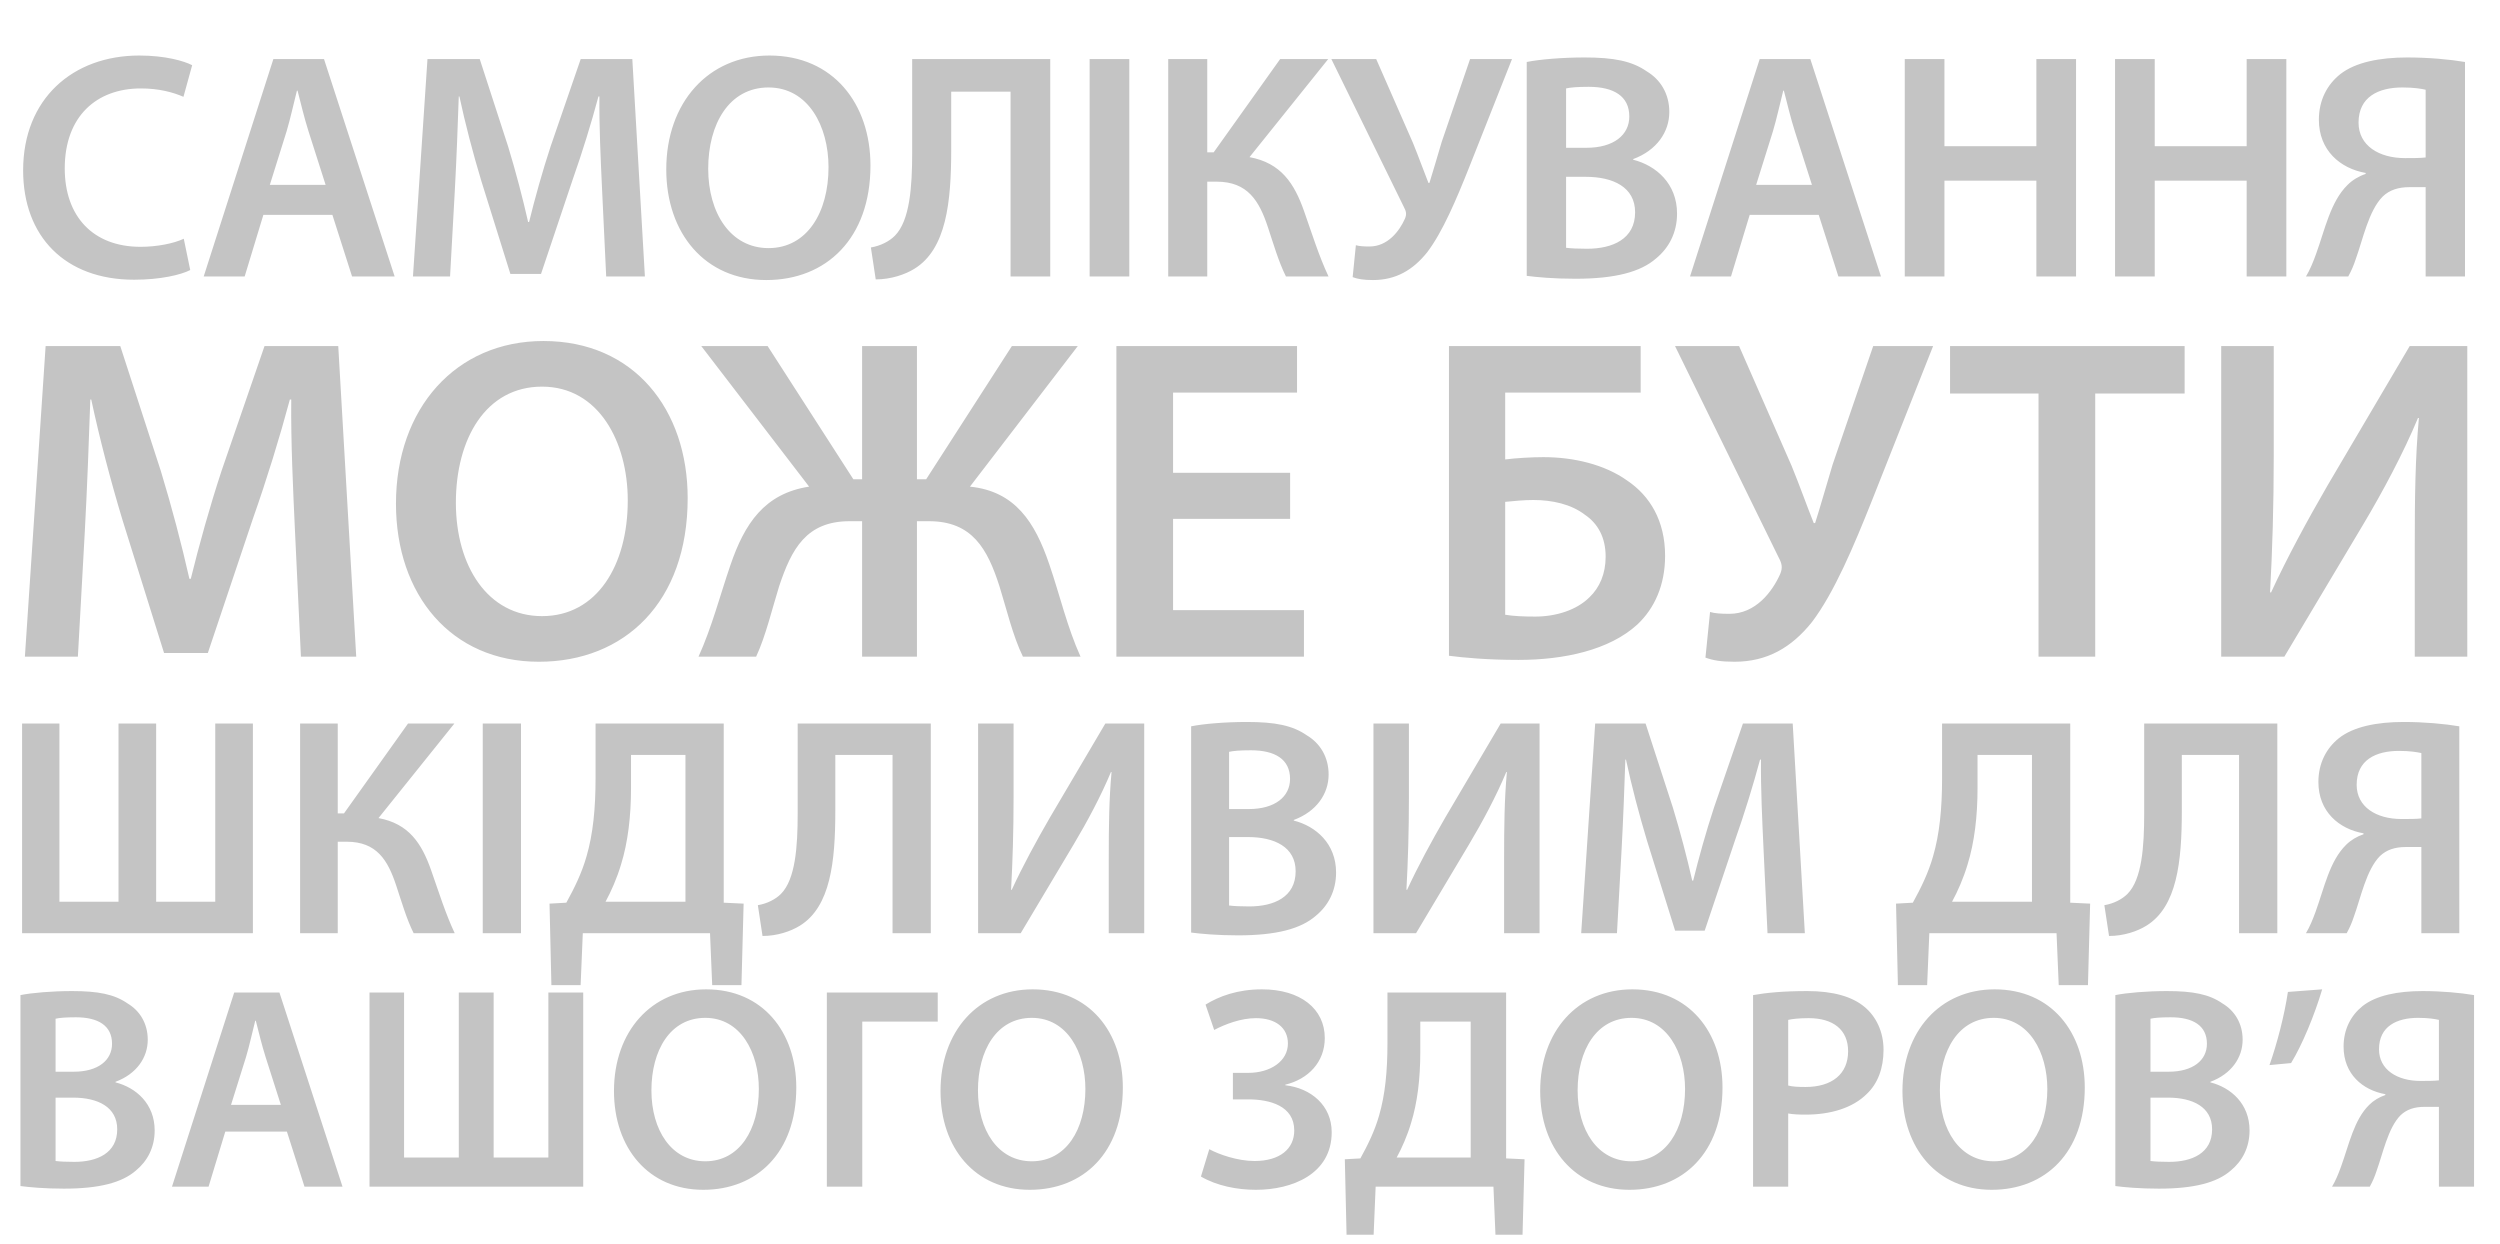 <svg width="217" height="108" viewBox="0 0 217 108" fill="none" xmlns="http://www.w3.org/2000/svg">
<path d="M15.952 20.724C15.056 21.144 13.6 21.424 12.2 21.424C8.056 21.424 5.62 18.764 5.62 14.62C5.62 10.084 8.392 7.676 12.228 7.676C13.796 7.676 15.028 8.012 15.924 8.404L16.68 5.66C15.98 5.296 14.356 4.82 12.088 4.82C6.32 4.82 2.008 8.572 2.008 14.788C2.008 20.528 5.648 24.28 11.64 24.28C13.908 24.28 15.7 23.86 16.512 23.44L15.952 20.724ZM28.852 18.652L30.56 24H34.256L28.124 5.128H23.728L17.68 24H21.236L22.86 18.652H28.852ZM23.42 16.048L24.876 11.4C25.212 10.28 25.492 8.964 25.772 7.872H25.828C26.108 8.964 26.416 10.252 26.78 11.4L28.264 16.048H23.42ZM52.617 24H55.977L54.885 5.128H50.405L47.801 12.688C47.073 14.9 46.429 17.224 45.925 19.268H45.841C45.365 17.168 44.777 14.928 44.105 12.716L41.641 5.128H37.105L35.845 24H39.065L39.485 16.412C39.625 13.836 39.737 10.84 39.821 8.376H39.877C40.381 10.728 41.053 13.304 41.781 15.712L44.301 23.776H46.961L49.705 15.6C50.545 13.22 51.329 10.672 51.945 8.376H52.029C52.001 10.924 52.141 13.864 52.253 16.3L52.617 24ZM66.792 4.82C61.472 4.82 57.832 8.908 57.832 14.704C57.832 20.248 61.192 24.308 66.512 24.308C71.72 24.308 75.556 20.696 75.556 14.368C75.556 8.992 72.308 4.82 66.792 4.82ZM66.708 7.592C70.152 7.592 71.916 10.952 71.916 14.508C71.916 18.456 70.04 21.536 66.708 21.536C63.404 21.536 61.472 18.484 61.472 14.648C61.472 10.756 63.292 7.592 66.708 7.592ZM79.177 5.128V13.248C79.177 16.188 78.981 19.156 77.665 20.472C77.189 20.948 76.433 21.34 75.593 21.48L76.013 24.252C77.329 24.252 78.561 23.832 79.373 23.328C82.145 21.62 82.565 17.532 82.565 12.996V7.956H87.717V24H91.161V5.128H79.177ZM94.579 5.128V24H98.023V5.128H94.579ZM101.401 5.128V24H104.789V15.768H105.601C108.289 15.768 109.297 17.42 110.053 19.716C110.529 21.144 110.977 22.712 111.621 24H115.317C114.477 22.208 113.889 20.304 113.189 18.316C112.349 15.936 111.201 14.144 108.457 13.64L115.289 5.128H111.117L105.349 13.22H104.789V5.128H101.401ZM115.562 5.128L121.862 17.98C122.058 18.344 122.114 18.596 121.946 18.988C121.47 20.052 120.462 21.396 118.866 21.396C118.334 21.396 117.97 21.368 117.69 21.284L117.41 24.056C117.858 24.224 118.362 24.308 119.174 24.308C121.162 24.308 122.646 23.44 123.878 21.9C125.222 20.136 126.426 17.28 127.518 14.536L131.242 5.128H127.602L125.138 12.324C124.69 13.808 124.354 15.012 124.074 15.88H123.99C123.542 14.76 123.15 13.64 122.646 12.408L119.454 5.128H115.562ZM132.52 23.944C133.388 24.056 134.844 24.196 136.748 24.196C140.192 24.196 142.404 23.608 143.748 22.432C144.84 21.536 145.568 20.22 145.568 18.54C145.568 15.936 143.748 14.368 141.76 13.864V13.808C143.804 13.052 144.896 11.456 144.896 9.72C144.896 8.124 144.112 6.892 142.936 6.192C141.648 5.296 140.08 4.988 137.532 4.988C135.6 4.988 133.612 5.156 132.52 5.38V23.944ZM135.936 7.676C136.3 7.592 136.888 7.536 137.896 7.536C140.08 7.536 141.424 8.348 141.424 10.112C141.424 11.708 140.08 12.828 137.7 12.828H135.936V7.676ZM135.936 15.348H137.644C140.024 15.348 141.928 16.244 141.928 18.428C141.928 20.752 139.968 21.592 137.756 21.592C136.972 21.592 136.384 21.564 135.936 21.508V15.348ZM157.865 18.652L159.573 24H163.269L157.137 5.128H152.741L146.693 24H150.249L151.873 18.652H157.865ZM152.433 16.048L153.889 11.4C154.225 10.28 154.505 8.964 154.785 7.872H154.841C155.121 8.964 155.429 10.252 155.793 11.4L157.277 16.048H152.433ZM165.333 5.128V24H168.777V15.684H176.757V24H180.201V5.128H176.757V12.688H168.777V5.128H165.333ZM183.586 5.128V24H187.03V15.684H195.01V24H198.454V5.128H195.01V12.688H187.03V5.128H183.586ZM203.826 24C204.134 23.44 204.302 23.02 204.47 22.516C205.086 20.836 205.59 18.288 206.822 17.056C207.41 16.496 208.166 16.244 209.146 16.244H210.546V24H213.962V5.38C212.646 5.156 210.798 4.988 208.95 4.988C206.542 4.988 204.442 5.408 203.126 6.444C202.006 7.34 201.278 8.684 201.278 10.392C201.278 13.052 203.126 14.62 205.338 15.012V15.096C204.75 15.292 204.19 15.628 203.77 16.048C202.286 17.504 201.81 19.912 201.026 22.068C200.774 22.768 200.494 23.44 200.158 24H203.826ZM210.546 13.668C210.098 13.724 209.426 13.724 208.754 13.724C206.486 13.724 204.722 12.632 204.722 10.644C204.722 8.404 206.458 7.592 208.53 7.592C209.51 7.592 210.182 7.704 210.546 7.788V13.668Z" fill="#C4C4C4"/>
<path d="M26.12 57H30.92L29.36 30.04H22.96L19.24 40.84C18.2 44 17.28 47.32 16.56 50.24H16.44C15.76 47.24 14.92 44.04 13.96 40.88L10.44 30.04H3.96L2.16 57H6.76L7.36 46.16C7.56 42.48 7.72 38.2 7.84 34.68H7.92C8.64 38.04 9.6 41.72 10.64 45.16L14.24 56.68H18.04L21.96 45C23.16 41.6 24.28 37.96 25.16 34.68H25.28C25.24 38.32 25.44 42.52 25.6 46L26.12 57ZM47.17 29.6C39.57 29.6 34.37 35.44 34.37 43.72C34.37 51.64 39.17 57.44 46.77 57.44C54.21 57.44 59.69 52.28 59.69 43.24C59.69 35.56 55.05 29.6 47.17 29.6ZM47.05 33.56C51.97 33.56 54.49 38.36 54.49 43.44C54.49 49.08 51.81 53.48 47.05 53.48C42.33 53.48 39.57 49.12 39.57 43.64C39.57 38.08 42.17 33.56 47.05 33.56ZM60.871 30.04L70.231 42.24C66.351 42.84 64.631 45.44 63.391 49.08C62.511 51.64 61.791 54.44 60.631 57H65.631C66.471 55.2 67.031 52.8 67.631 50.88C68.711 47.64 69.991 45.24 73.751 45.24H74.831V57H79.591V45.24H80.631C84.391 45.24 85.711 47.64 86.751 50.88C87.351 52.8 87.911 55.2 88.791 57H93.791C92.631 54.44 91.991 51.64 91.071 48.96C89.831 45.32 88.111 42.64 84.191 42.24L93.551 30.04H87.831L80.391 41.6H79.591V30.04H74.831V41.6H74.071L66.631 30.04H60.871ZM111.983 41.04H101.823V34.08H112.583V30.04H96.903V57H113.183V52.96H101.823V45.04H111.983V41.04ZM125.77 30.04V56.92C127.01 57.08 129.05 57.28 131.81 57.28C135.73 57.28 139.69 56.44 142.13 54.2C143.61 52.8 144.53 50.8 144.53 48.24C144.53 45.2 143.21 43.04 141.25 41.72C139.29 40.32 136.61 39.68 133.97 39.68C132.97 39.68 131.57 39.76 130.65 39.88V34.08H142.41V30.04H125.77ZM130.65 43.56C131.45 43.48 132.33 43.4 133.09 43.4C134.73 43.4 136.37 43.76 137.57 44.68C138.69 45.44 139.37 46.64 139.37 48.32C139.37 49.8 138.85 51 137.97 51.84C136.85 52.96 135.05 53.52 133.25 53.52C132.25 53.52 131.37 53.48 130.65 53.36V43.56ZM145.393 30.04L154.393 48.4C154.673 48.92 154.753 49.28 154.513 49.84C153.833 51.36 152.393 53.28 150.113 53.28C149.353 53.28 148.833 53.24 148.433 53.12L148.033 57.08C148.673 57.32 149.393 57.44 150.553 57.44C153.393 57.44 155.513 56.2 157.273 54C159.193 51.48 160.913 47.4 162.473 43.48L167.793 30.04H162.593L159.073 40.32C158.433 42.44 157.953 44.16 157.553 45.4H157.433C156.793 43.8 156.233 42.2 155.513 40.44L150.953 30.04H145.393ZM176.945 57H181.865V34.16H189.625V30.04H169.265V34.16H176.945V57ZM192.801 30.04V57H198.281L205.081 45.6C206.801 42.72 208.601 39.36 209.881 36.28H209.961C209.641 39.76 209.601 43.2 209.601 47.44V57H214.161V30.04H209.161L202.041 42.12C200.281 45.16 198.521 48.4 197.121 51.44L197.041 51.4C197.241 47.8 197.361 43.84 197.361 39.56V30.04H192.801Z" fill="#C4C4C4"/>
<path d="M1.917 62.802V81H21.951V62.802H18.684V78.273H13.554V62.802H10.287V78.273H5.157V62.802H1.917ZM26.049 62.802V81H29.316V73.062H30.099C32.691 73.062 33.663 74.655 34.392 76.869C34.851 78.246 35.283 79.758 35.904 81H39.468C38.658 79.272 38.091 77.436 37.416 75.519C36.606 73.224 35.499 71.496 32.853 71.01L39.441 62.802H35.418L29.856 70.605H29.316V62.802H26.049ZM41.902 62.802V81H45.223V62.802H41.902ZM51.694 62.802V67.554C51.694 70.173 51.478 72.387 50.911 74.331C50.507 75.762 49.858 77.085 49.157 78.354L47.699 78.435L47.861 85.509H50.398L50.587 81H61.63L61.819 85.509H64.358L64.546 78.435L62.819 78.354V62.802H51.694ZM54.773 65.529H59.498V78.273H52.559C53.044 77.382 53.557 76.221 53.908 75.033C54.502 73.116 54.773 70.875 54.773 68.391V65.529ZM69.238 62.802V70.632C69.238 73.467 69.049 76.329 67.78 77.598C67.321 78.057 66.592 78.435 65.782 78.57L66.187 81.243C67.456 81.243 68.644 80.838 69.427 80.352C72.1 78.705 72.505 74.763 72.505 70.389V65.529H77.473V81H80.794V62.802H69.238ZM84.9 62.802V81H88.599L93.189 73.305C94.35 71.361 95.565 69.093 96.429 67.014H96.483C96.267 69.363 96.24 71.685 96.24 74.547V81H99.318V62.802H95.943L91.137 70.956C89.949 73.008 88.761 75.195 87.816 77.247L87.762 77.22C87.897 74.79 87.978 72.117 87.978 69.228V62.802H84.9ZM103.39 80.946C104.227 81.054 105.631 81.189 107.467 81.189C110.788 81.189 112.921 80.622 114.217 79.488C115.27 78.624 115.972 77.355 115.972 75.735C115.972 73.224 114.217 71.712 112.3 71.226V71.172C114.271 70.443 115.324 68.904 115.324 67.23C115.324 65.691 114.568 64.503 113.434 63.828C112.192 62.964 110.68 62.667 108.223 62.667C106.36 62.667 104.443 62.829 103.39 63.045V80.946ZM106.684 65.259C107.035 65.178 107.602 65.124 108.574 65.124C110.68 65.124 111.976 65.907 111.976 67.608C111.976 69.147 110.68 70.227 108.385 70.227H106.684V65.259ZM106.684 72.657H108.331C110.626 72.657 112.462 73.521 112.462 75.627C112.462 77.868 110.572 78.678 108.439 78.678C107.683 78.678 107.116 78.651 106.684 78.597V72.657ZM119.216 62.802V81H122.915L127.505 73.305C128.666 71.361 129.881 69.093 130.745 67.014H130.799C130.583 69.363 130.556 71.685 130.556 74.547V81H133.634V62.802H130.259L125.453 70.956C124.265 73.008 123.077 75.195 122.132 77.247L122.078 77.22C122.213 74.79 122.294 72.117 122.294 69.228V62.802H119.216ZM153.42 81H156.66L155.607 62.802H151.287L148.776 70.092C148.074 72.225 147.453 74.466 146.967 76.437H146.886C146.427 74.412 145.86 72.252 145.212 70.119L142.836 62.802H138.462L137.247 81H140.352L140.757 73.683C140.892 71.199 141 68.31 141.081 65.934H141.135C141.621 68.202 142.269 70.686 142.971 73.008L145.401 80.784H147.966L150.612 72.9C151.422 70.605 152.178 68.148 152.772 65.934H152.853C152.826 68.391 152.961 71.226 153.069 73.575L153.42 81ZM168.572 62.802V67.554C168.572 70.173 168.356 72.387 167.789 74.331C167.384 75.762 166.736 77.085 166.034 78.354L164.576 78.435L164.738 85.509H167.276L167.465 81H178.508L178.697 85.509H181.235L181.424 78.435L179.696 78.354V62.802H168.572ZM171.65 65.529H176.375V78.273H169.436C169.922 77.382 170.435 76.221 170.786 75.033C171.38 73.116 171.65 70.875 171.65 68.391V65.529ZM186.115 62.802V70.632C186.115 73.467 185.926 76.329 184.657 77.598C184.198 78.057 183.469 78.435 182.659 78.57L183.064 81.243C184.333 81.243 185.521 80.838 186.304 80.352C188.977 78.705 189.382 74.763 189.382 70.389V65.529H194.35V81H197.671V62.802H186.115ZM203.694 81C203.991 80.46 204.153 80.055 204.315 79.569C204.909 77.949 205.395 75.492 206.583 74.304C207.15 73.764 207.879 73.521 208.824 73.521H210.174V81H213.468V63.045C212.199 62.829 210.417 62.667 208.635 62.667C206.313 62.667 204.288 63.072 203.019 64.071C201.939 64.935 201.237 66.231 201.237 67.878C201.237 70.443 203.019 71.955 205.152 72.333V72.414C204.585 72.603 204.045 72.927 203.64 73.332C202.209 74.736 201.75 77.058 200.994 79.137C200.751 79.812 200.481 80.46 200.157 81H203.694ZM210.174 71.037C209.742 71.091 209.094 71.091 208.446 71.091C206.259 71.091 204.558 70.038 204.558 68.121C204.558 65.961 206.232 65.178 208.23 65.178C209.175 65.178 209.823 65.286 210.174 65.367V71.037Z" fill="#C4C4C4"/>
<path d="M1.775 102.95C2.55 103.05 3.85 103.175 5.55 103.175C8.625 103.175 10.6 102.65 11.8 101.6C12.775 100.8 13.425 99.625 13.425 98.125C13.425 95.8 11.8 94.4 10.025 93.95V93.9C11.85 93.225 12.825 91.8 12.825 90.25C12.825 88.825 12.125 87.725 11.075 87.1C9.925 86.3 8.525 86.025 6.25 86.025C4.525 86.025 2.75 86.175 1.775 86.375V102.95ZM4.825 88.425C5.15 88.35 5.675 88.3 6.575 88.3C8.525 88.3 9.725 89.025 9.725 90.6C9.725 92.025 8.525 93.025 6.4 93.025H4.825V88.425ZM4.825 95.275H6.35C8.475 95.275 10.175 96.075 10.175 98.025C10.175 100.1 8.425 100.85 6.45 100.85C5.75 100.85 5.225 100.825 4.825 100.775V95.275ZM24.904 98.225L26.429 103H29.729L24.254 86.15H20.329L14.929 103H18.104L19.554 98.225H24.904ZM20.054 95.9L21.354 91.75C21.654 90.75 21.904 89.575 22.154 88.6H22.204C22.454 89.575 22.729 90.725 23.054 91.75L24.379 95.9H20.054ZM32.073 86.15V103H50.623V86.15H47.598V100.475H42.848V86.15H39.823V100.475H35.073V86.15H32.073ZM61.293 85.875C56.543 85.875 53.293 89.525 53.293 94.7C53.293 99.65 56.293 103.275 61.043 103.275C65.693 103.275 69.118 100.05 69.118 94.4C69.118 89.6 66.218 85.875 61.293 85.875ZM61.218 88.35C64.293 88.35 65.868 91.35 65.868 94.525C65.868 98.05 64.193 100.8 61.218 100.8C58.268 100.8 56.543 98.075 56.543 94.65C56.543 91.175 58.168 88.35 61.218 88.35ZM71.77 86.15V103H74.845V88.675H81.395V86.15H71.77ZM89.637 85.875C84.887 85.875 81.637 89.525 81.637 94.7C81.637 99.65 84.637 103.275 89.387 103.275C94.037 103.275 97.462 100.05 97.462 94.4C97.462 89.6 94.562 85.875 89.637 85.875ZM89.562 88.35C92.637 88.35 94.212 91.35 94.212 94.525C94.212 98.05 92.537 100.8 89.562 100.8C86.612 100.8 84.887 98.075 84.887 94.65C84.887 91.175 86.512 88.35 89.562 88.35ZM105.391 89.4C106.341 88.9 107.716 88.375 109.016 88.375C110.716 88.375 111.791 89.2 111.791 90.575C111.791 92.1 110.291 93.125 108.341 93.125H107.016V95.425H108.341C110.191 95.425 112.341 95.975 112.341 98.125C112.341 99.725 111.091 100.775 108.891 100.775C107.416 100.775 105.791 100.2 104.966 99.75L104.241 102.125C105.616 102.925 107.366 103.275 109.016 103.275C112.141 103.275 115.591 101.925 115.591 98.275C115.591 95.95 113.791 94.45 111.566 94.2V94.15C113.541 93.675 114.991 92.2 114.991 90.1C114.991 87.575 112.891 85.875 109.541 85.875C107.416 85.875 105.816 86.475 104.641 87.2L105.391 89.4ZM120.431 86.15V90.55C120.431 92.975 120.231 95.025 119.706 96.825C119.331 98.15 118.731 99.375 118.081 100.55L116.731 100.625L116.881 107.175H119.231L119.406 103H129.631L129.806 107.175H132.156L132.331 100.625L130.731 100.55V86.15H120.431ZM123.281 88.675H127.656V100.475H121.231C121.681 99.65 122.156 98.575 122.481 97.475C123.031 95.7 123.281 93.625 123.281 91.325V88.675ZM141.688 85.875C136.938 85.875 133.688 89.525 133.688 94.7C133.688 99.65 136.688 103.275 141.438 103.275C146.088 103.275 149.513 100.05 149.513 94.4C149.513 89.6 146.613 85.875 141.688 85.875ZM141.613 88.35C144.688 88.35 146.263 91.35 146.263 94.525C146.263 98.05 144.588 100.8 141.613 100.8C138.663 100.8 136.938 98.075 136.938 94.65C136.938 91.175 138.563 88.35 141.613 88.35ZM152.166 103H155.216V96.65C155.616 96.725 156.141 96.75 156.716 96.75C158.891 96.75 160.816 96.175 162.041 94.95C162.991 94.05 163.491 92.725 163.491 91.125C163.491 89.55 162.841 88.225 161.841 87.4C160.766 86.5 159.116 86.025 156.866 86.025C154.791 86.025 153.266 86.175 152.166 86.375V103ZM155.216 88.525C155.541 88.45 156.141 88.375 156.991 88.375C159.116 88.375 160.416 89.375 160.416 91.25C160.416 93.225 159.016 94.35 156.716 94.35C156.091 94.35 155.591 94.325 155.216 94.225V88.525ZM173.133 85.875C168.383 85.875 165.133 89.525 165.133 94.7C165.133 99.65 168.133 103.275 172.883 103.275C177.533 103.275 180.958 100.05 180.958 94.4C180.958 89.6 178.058 85.875 173.133 85.875ZM173.058 88.35C176.133 88.35 177.708 91.35 177.708 94.525C177.708 98.05 176.033 100.8 173.058 100.8C170.108 100.8 168.383 98.075 168.383 94.65C168.383 91.175 170.008 88.35 173.058 88.35ZM183.611 102.95C184.386 103.05 185.686 103.175 187.386 103.175C190.461 103.175 192.436 102.65 193.636 101.6C194.611 100.8 195.261 99.625 195.261 98.125C195.261 95.8 193.636 94.4 191.861 93.95V93.9C193.686 93.225 194.661 91.8 194.661 90.25C194.661 88.825 193.961 87.725 192.911 87.1C191.761 86.3 190.361 86.025 188.086 86.025C186.361 86.025 184.586 86.175 183.611 86.375V102.95ZM186.661 88.425C186.986 88.35 187.511 88.3 188.411 88.3C190.361 88.3 191.561 89.025 191.561 90.6C191.561 92.025 190.361 93.025 188.236 93.025H186.661V88.425ZM186.661 95.275H188.186C190.311 95.275 192.011 96.075 192.011 98.025C192.011 100.1 190.261 100.85 188.286 100.85C187.586 100.85 187.061 100.825 186.661 100.775V95.275ZM198.59 86.1C198.29 88.125 197.64 90.625 196.99 92.45L198.865 92.275C199.815 90.725 200.89 88.15 201.565 85.875L198.59 86.1ZM205.698 103C205.973 102.5 206.123 102.125 206.273 101.675C206.823 100.175 207.273 97.9 208.373 96.8C208.898 96.3 209.573 96.075 210.448 96.075H211.698V103H214.748V86.375C213.573 86.175 211.923 86.025 210.273 86.025C208.123 86.025 206.248 86.4 205.073 87.325C204.073 88.125 203.423 89.325 203.423 90.85C203.423 93.225 205.073 94.625 207.048 94.975V95.05C206.523 95.225 206.023 95.525 205.648 95.9C204.323 97.2 203.898 99.35 203.198 101.275C202.973 101.9 202.723 102.5 202.423 103H205.698ZM211.698 93.775C211.298 93.825 210.698 93.825 210.098 93.825C208.073 93.825 206.498 92.85 206.498 91.075C206.498 89.075 208.048 88.35 209.898 88.35C210.773 88.35 211.373 88.45 211.698 88.525V93.775Z" fill="#C4C4C4"/>
</svg>
